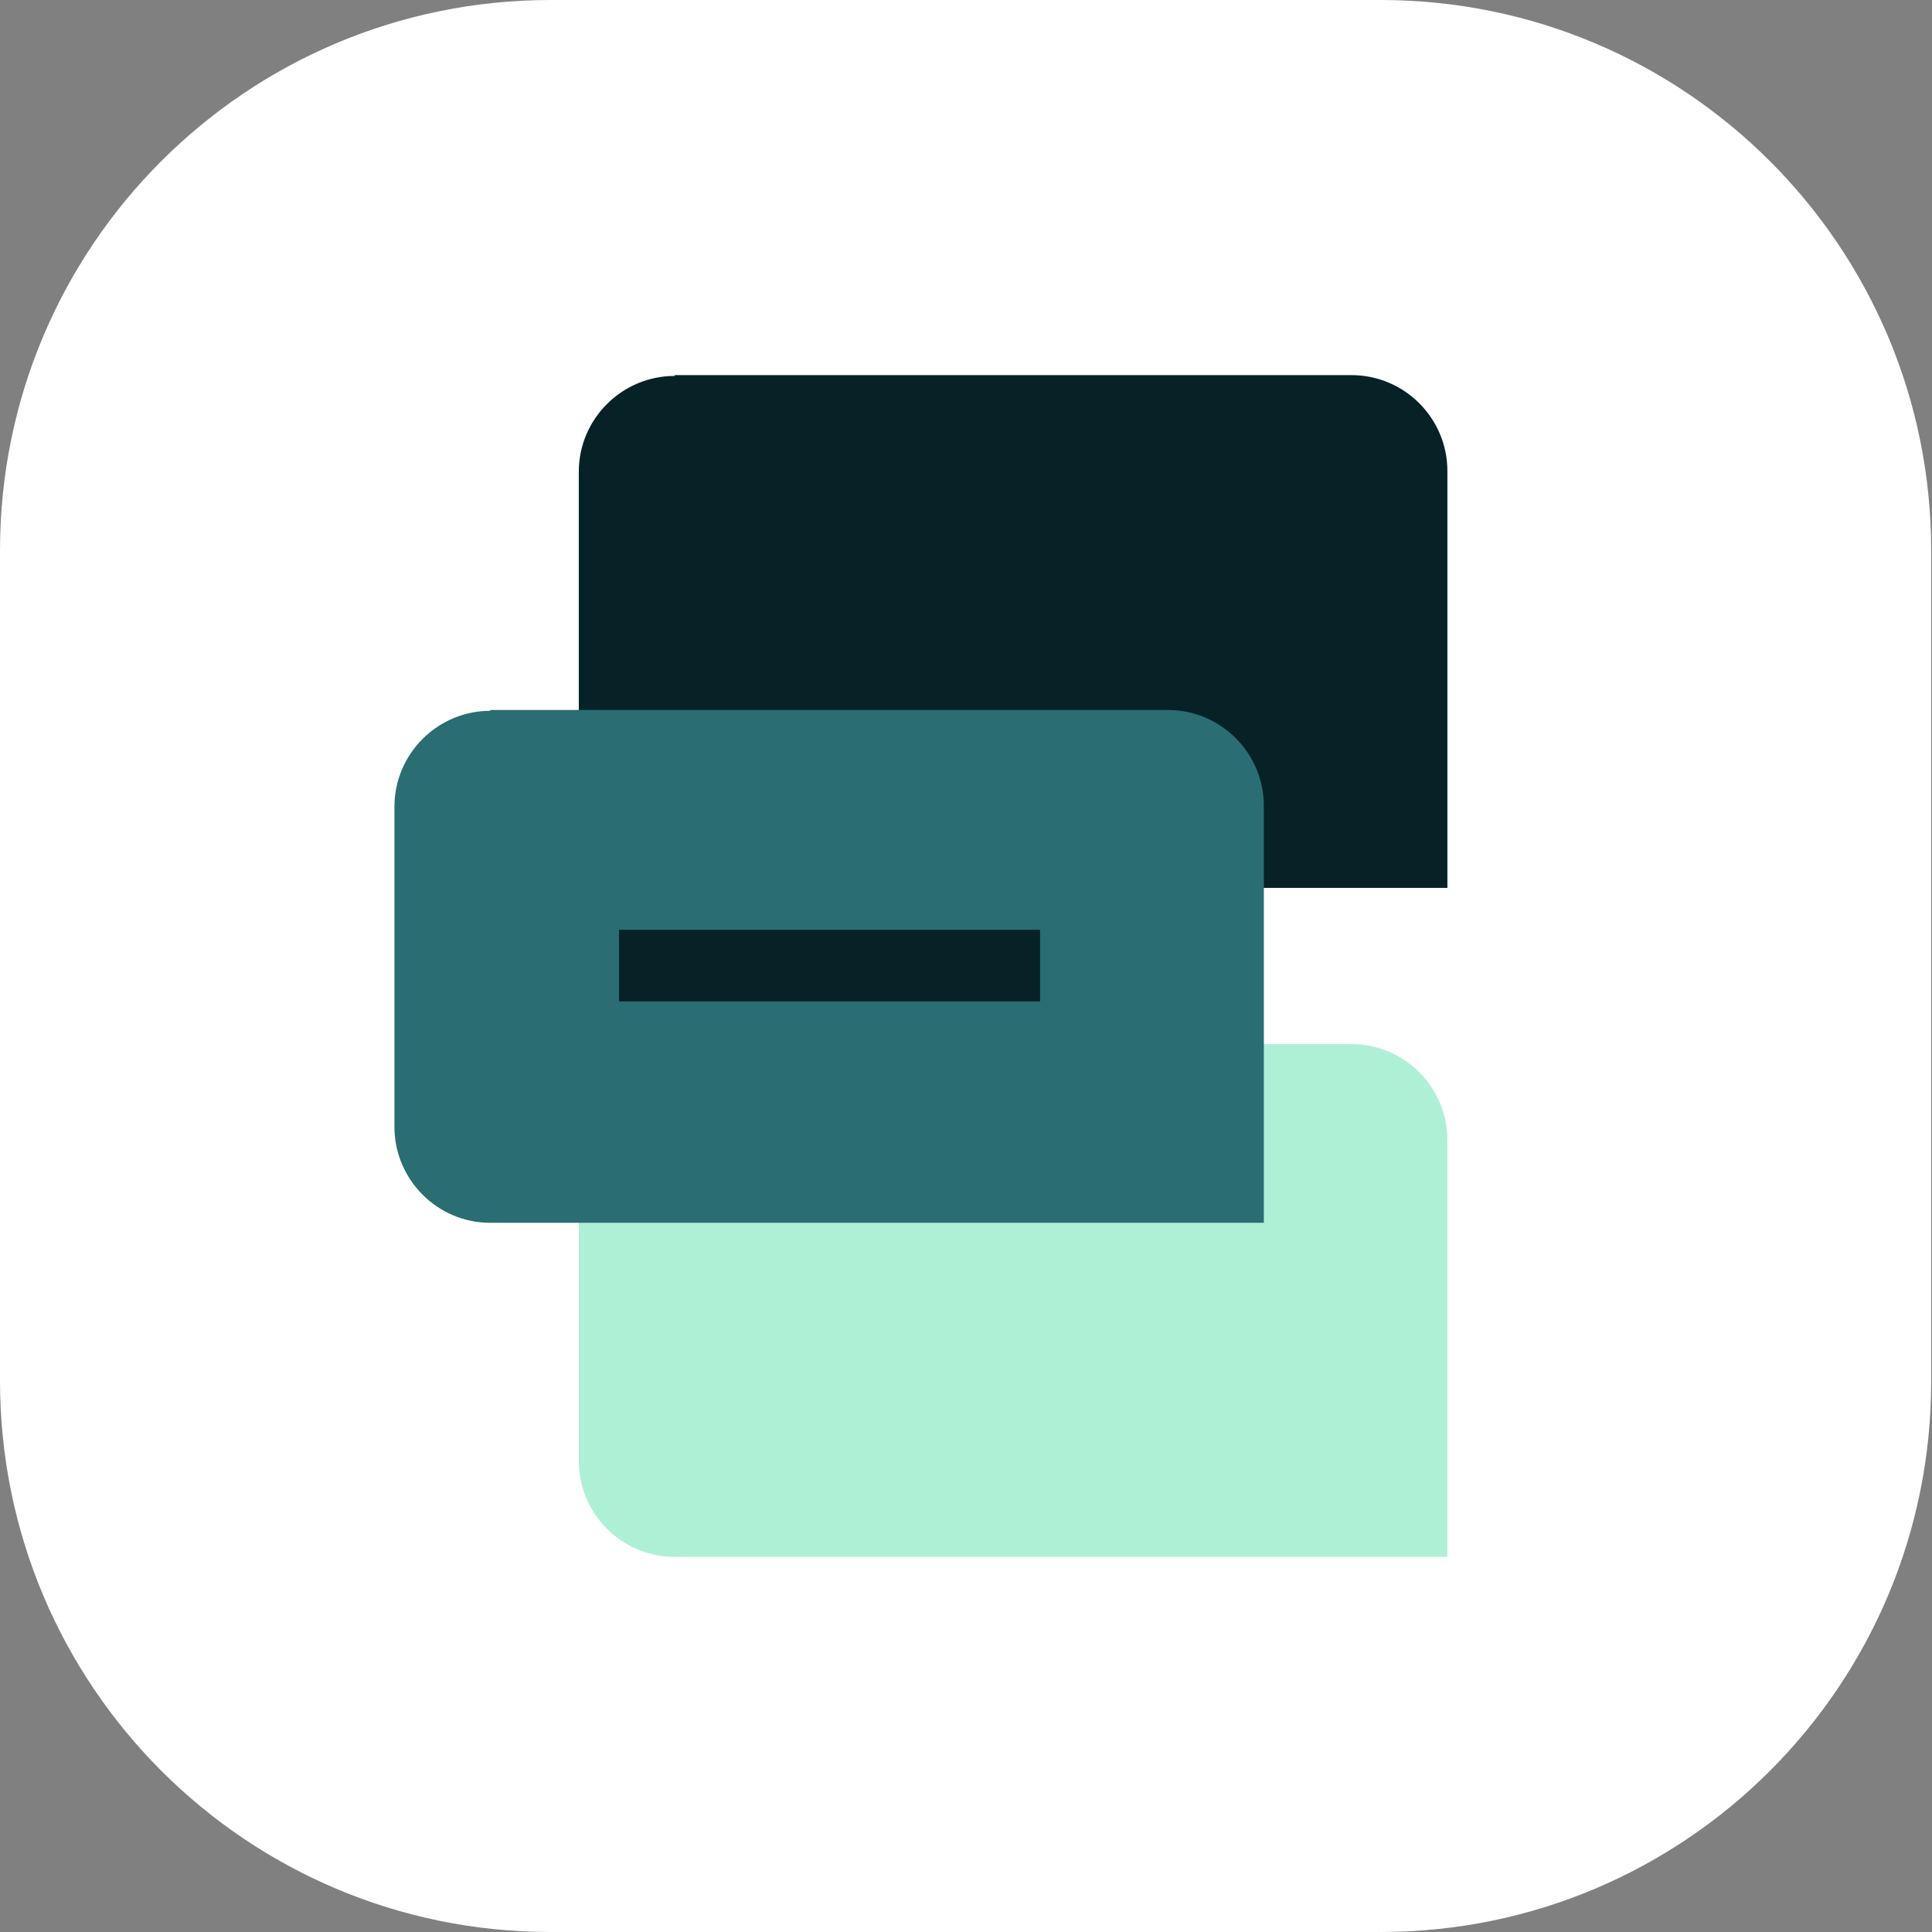 <?xml version="1.0" encoding="UTF-8"?>
<svg id="Livello_1" data-name="Livello 1" xmlns="http://www.w3.org/2000/svg" viewBox="0 0 24 24">
  <rect x="0" y="0" width="24" height="24" fill="#808080" stroke="none"/>
  <defs>
    <style>
      .cls-1 {
        fill: #fff;
      }

      .cls-2 {
        fill: #aef0d6;
      }

      .cls-3 {
        fill: #072227;
      }

      .cls-4 {
        fill: #2a6d72;
      }
    </style>
  </defs>
  <g id="Fill-1">
    <path class="cls-1" d="M17.16,0H6.84C3.06,0,0,3.06,0,6.84v10.31C0,20.94,3.06,24,6.84,24h10.31c3.78,0,6.84-3.06,6.84-6.84V6.84c0-3.78-3.06-6.84-6.84-6.84"/>
  </g>
  <g>
    <path class="cls-3" d="M8.38,4.66h8.41c.66,0,1.19,.54,1.19,1.19v5.18H8.38c-.66,0-1.19-.54-1.19-1.19v-3.98c0-.66,.54-1.19,1.19-1.19Z"/>
    <path class="cls-2" d="M8.38,12.97h8.41c.66,0,1.19,.54,1.19,1.19v5.18H8.38c-.66,0-1.19-.54-1.19-1.19v-3.98c0-.66,.54-1.19,1.19-1.19Z"/>
    <path class="cls-4" d="M6.09,8.82H14.51c.66,0,1.19,.54,1.19,1.19v5.18H6.09c-.66,0-1.19-.54-1.19-1.19v-3.98c0-.66,.54-1.19,1.19-1.19Z"/>
  </g>
  <rect class="cls-3" x="7.69" y="11.55" width="5.23" height=".89"/>
</svg>